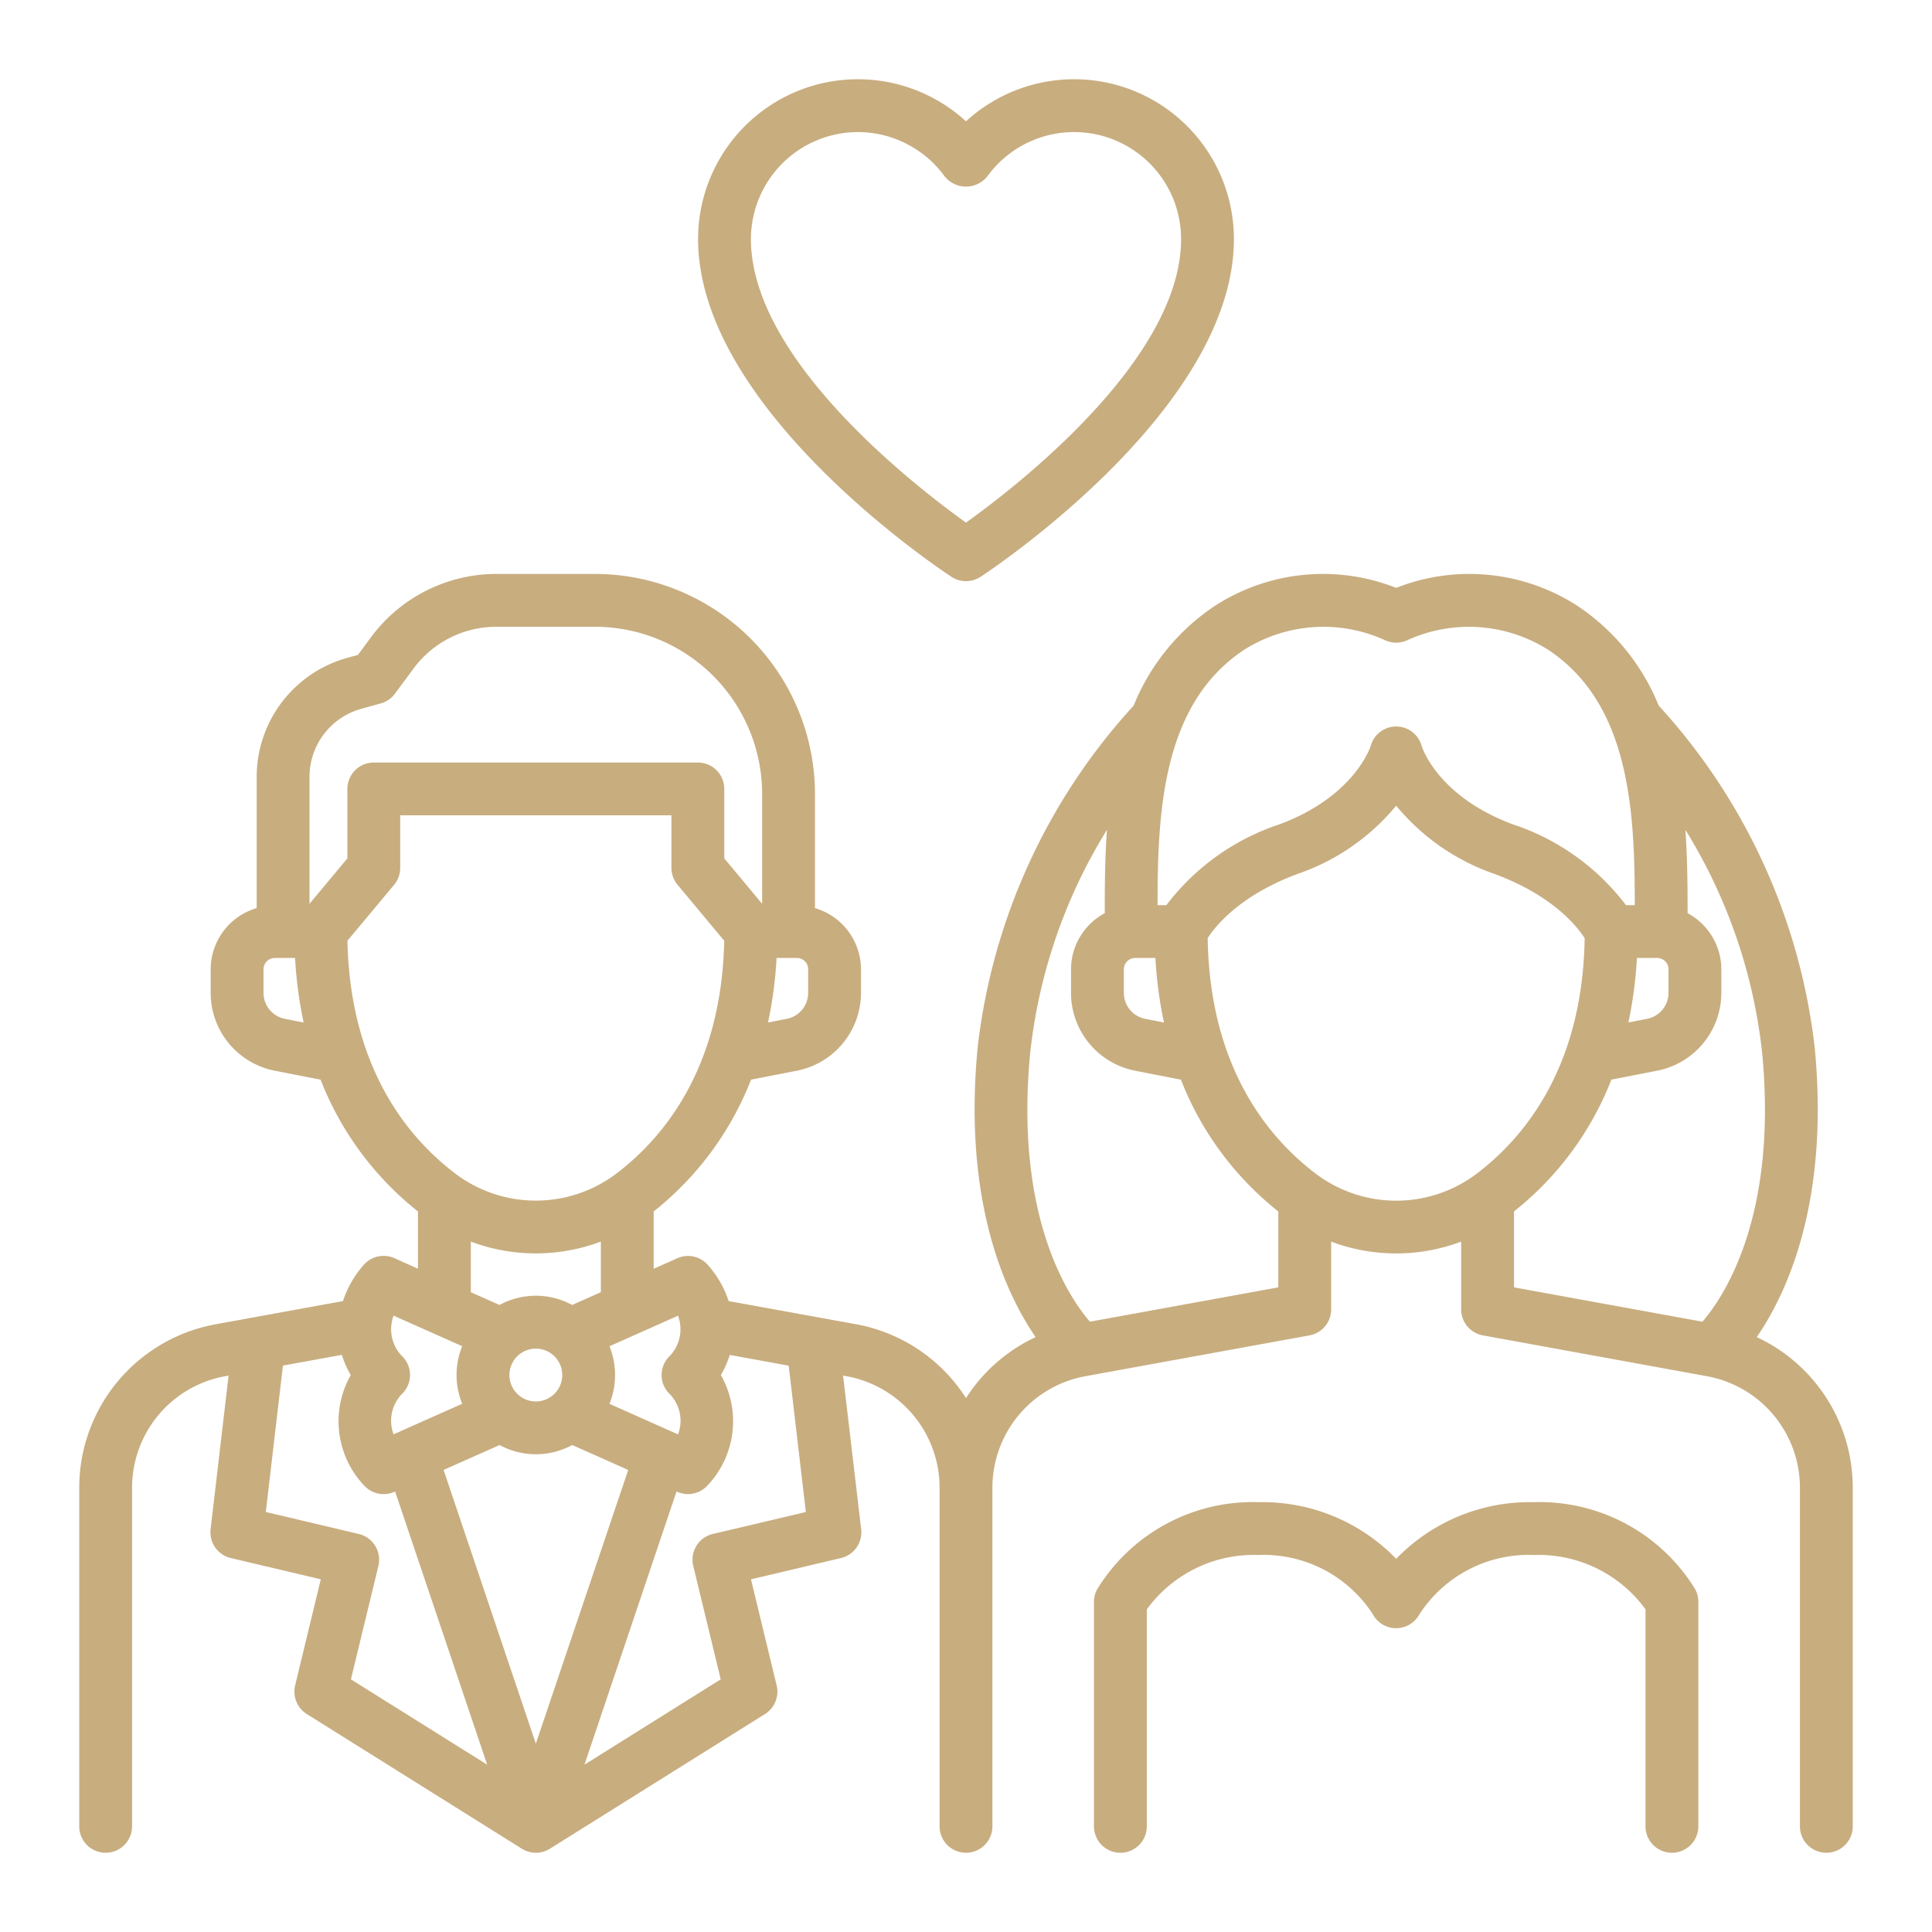 <svg xmlns="http://www.w3.org/2000/svg" version="1.1" xmlns:xlink="http://www.w3.org/1999/xlink" width="512" height="512" x="0" y="0" viewBox="0 0 128 128" style="enable-background:new 0 0 512 512" xml:space="preserve" class=""><g><path d="M63.041 38.219a1.756 1.756 0 0 0 1.918 0C65.644 37.77 81.75 27.1 81.75 15.842A10.588 10.588 0 0 0 64 8.04a10.588 10.588 0 0 0-17.75 7.8c0 11.26 16.105 21.93 16.791 22.379ZM56.842 8.75a7.12 7.12 0 0 1 5.742 2.932 1.814 1.814 0 0 0 2.832 0 7.091 7.091 0 0 1 12.834 4.16c0 7.972-10.909 16.391-14.25 18.782-3.341-2.391-14.25-10.81-14.25-18.782a7.1 7.1 0 0 1 7.092-7.092Z" fill="#C8AD7F" opacity="1" data-original="#000000" class=""></path><path d="M116.389 88.588c2.015-2.937 4.816-8.98 3.842-19.166a40.322 40.322 0 0 0-10.339-22.674 14.417 14.417 0 0 0-5.371-6.6 13.188 13.188 0 0 0-12.021-1.2 13.187 13.187 0 0 0-12.023 1.2 14.423 14.423 0 0 0-5.369 6.6 40.32 40.32 0 0 0-10.339 22.674C63.8 79.608 66.6 85.651 68.611 88.588A11.01 11.01 0 0 0 64 92.626a10.99 10.99 0 0 0-7.288-4.893L48.276 86.2a6.842 6.842 0 0 0-1.413-2.432 1.749 1.749 0 0 0-1.992-.406l-1.564.7v-3.8a20.768 20.768 0 0 0 6.452-8.732l3.039-.593a5.26 5.26 0 0 0 4.245-5.153v-1.565a4.243 4.243 0 0 0-3.049-4.056V52.6a14.592 14.592 0 0 0-14.575-14.575h-6.546a10.337 10.337 0 0 0-8.29 4.188l-.868 1.177-.722.2a8.186 8.186 0 0 0-5.987 7.867v8.706a4.242 4.242 0 0 0-3.049 4.056v1.565a5.26 5.26 0 0 0 4.243 5.153l3.039.593a20.768 20.768 0 0 0 6.452 8.732v3.794l-1.565-.7a1.751 1.751 0 0 0-1.992.406 6.826 6.826 0 0 0-1.41 2.438l-8.436 1.537a11.009 11.009 0 0 0-9.038 10.83V121a1.75 1.75 0 0 0 3.5 0V98.567a7.509 7.509 0 0 1 6.165-7.39l.229-.042-1.191 10.183a1.751 1.751 0 0 0 1.336 1.906l5.964 1.409-1.7 7.031a1.752 1.752 0 0 0 .772 1.895l14.25 8.924a1.75 1.75 0 0 0 1.858 0l14.25-8.924a1.752 1.752 0 0 0 .772-1.895l-1.7-7.031 5.964-1.409a1.751 1.751 0 0 0 1.336-1.906l-1.199-10.183.229.042a7.509 7.509 0 0 1 6.165 7.39V121a1.75 1.75 0 0 0 3.5 0V98.567a7.509 7.509 0 0 1 6.165-7.39l14.842-2.705a1.749 1.749 0 0 0 1.436-1.721v-4.49a12.252 12.252 0 0 0 8.614 0v4.49a1.749 1.749 0 0 0 1.436 1.721l14.842 2.705a7.509 7.509 0 0 1 6.165 7.39V121a1.75 1.75 0 0 0 3.5 0V98.567a11.007 11.007 0 0 0-6.361-9.979Zm-87 8.8 3.709-1.652a5.041 5.041 0 0 0 4.813 0l3.71 1.652-6.121 18.135ZM37.25 91.1a1.75 1.75 0 1 1-1.75-1.75 1.752 1.752 0 0 1 1.75 1.75Zm7.67-3.93a2.557 2.557 0 0 1-.632 2.753 1.751 1.751 0 0 0 0 2.354 2.55 2.55 0 0 1 .635 2.755l-4.545-2.024a5.079 5.079 0 0 0 0-3.816Zm8.623-21.384a1.755 1.755 0 0 1-1.415 1.714l-1.244.242a27.712 27.712 0 0 0 .566-4.275h1.343a.752.752 0 0 1 .75.75ZM23.927 46.963l1.3-.361a1.748 1.748 0 0 0 .942-.648L27.4 44.29a6.825 6.825 0 0 1 5.473-2.765h6.546A11.088 11.088 0 0 1 50.494 52.6v7.279l-2.509-3.009v-4.6a1.749 1.749 0 0 0-1.75-1.75h-21.47a1.749 1.749 0 0 0-1.75 1.75v4.6l-2.509 3.009v-8.422a4.675 4.675 0 0 1 3.421-4.494ZM18.872 67.5a1.755 1.755 0 0 1-1.415-1.718v-1.563a.752.752 0 0 1 .75-.75h1.343a27.712 27.712 0 0 0 .566 4.275Zm4.145-5.17 3.091-3.708a1.746 1.746 0 0 0 .407-1.121v-3.484h17.97V57.5a1.746 1.746 0 0 0 .407 1.121l3.091 3.708c-.18 8.377-3.966 13.015-7.164 15.436a8.843 8.843 0 0 1-10.638 0c-3.198-2.418-6.981-7.056-7.164-15.433Zm8.176 19.929a12.252 12.252 0 0 0 8.614 0v3.353l-1.9.846a5.039 5.039 0 0 0-4.814 0l-1.9-.846Zm-5.117 4.906 4.545 2.024a5.083 5.083 0 0 0 0 3.815l-4.544 2.023a2.546 2.546 0 0 1 .633-2.754 1.751 1.751 0 0 0 0-2.354 2.55 2.55 0 0 1-.634-2.752Zm-1.217 15.252a1.747 1.747 0 0 0-1.089-.788l-6.16-1.455 1.135-9.7 3.906-.712a5.941 5.941 0 0 0 .589 1.338 6.192 6.192 0 0 0 .9 7.335 1.747 1.747 0 0 0 1.992.4l.045-.02 6.1 18.1-9.028-5.654 1.821-7.515a1.748 1.748 0 0 0-.211-1.327Zm28.531-2.243-6.161 1.455a1.752 1.752 0 0 0-1.3 2.116l1.821 7.515-9.028 5.654 6.1-18.1.044.019a1.747 1.747 0 0 0 1.992-.4 6.19 6.19 0 0 0 .9-7.335 5.987 5.987 0 0 0 .589-1.331l3.906.712Zm55.06-36.707h1.343a.752.752 0 0 1 .75.75v1.565a1.755 1.755 0 0 1-1.415 1.718l-1.244.242a27.712 27.712 0 0 0 .566-4.273ZM82.414 43.059a9.831 9.831 0 0 1 9.371-.634 1.747 1.747 0 0 0 1.43 0 9.832 9.832 0 0 1 9.37.634c5.447 3.617 5.721 10.819 5.723 16.91h-.584a15.509 15.509 0 0 0-7.491-5.354c-4.966-1.842-6.011-5.081-6.047-5.2a1.75 1.75 0 0 0-3.373 0c-.008.033-1.053 3.345-6.046 5.2a15.509 15.509 0 0 0-7.491 5.354h-.584c.002-6.091.276-13.293 5.722-16.91Zm-7.957 21.16a.752.752 0 0 1 .75-.75h1.343a27.712 27.712 0 0 0 .566 4.275l-1.244-.244a1.755 1.755 0 0 1-1.415-1.718Zm-2.248 23.347c-1.406-1.632-5-6.944-3.956-17.811a35.29 35.29 0 0 1 5.087-14.78c-.137 1.918-.15 3.793-.147 5.525a4.236 4.236 0 0 0-2.236 3.719v1.565a5.26 5.26 0 0 0 4.243 5.153l3.039.593a20.768 20.768 0 0 0 6.452 8.732v5.029Zm14.972-9.8c-3.221-2.438-7.04-7.123-7.169-15.614.49-.768 2.1-2.821 5.971-4.258a14.6 14.6 0 0 0 6.517-4.516 14.6 14.6 0 0 0 6.517 4.522c3.878 1.439 5.482 3.492 5.971 4.258-.13 8.491-3.948 13.176-7.169 15.614a8.843 8.843 0 0 1-10.638-.004Zm13.126 2.494a20.768 20.768 0 0 0 6.452-8.732l3.039-.593a5.26 5.26 0 0 0 4.245-5.153v-1.563a4.236 4.236 0 0 0-2.236-3.719c0-1.732-.01-3.607-.147-5.525a35.29 35.29 0 0 1 5.087 14.78c1.039 10.867-2.55 16.179-3.956 17.811l-12.484-2.275Z" fill="#C8AD7F" opacity="1" data-original="#000000" class=""></path><path d="M101.636 99.523a12.32 12.32 0 0 0-9.136 3.752 12.322 12.322 0 0 0-9.136-3.752 12.077 12.077 0 0 0-10.68 5.784 1.745 1.745 0 0 0-.206.821V121a1.75 1.75 0 0 0 3.5 0v-14.371a8.75 8.75 0 0 1 7.386-3.606 8.613 8.613 0 0 1 7.591 3.927 1.75 1.75 0 0 0 1.534.922h.011a1.76 1.76 0 0 0 1.535-.91 8.614 8.614 0 0 1 7.6-3.939 8.75 8.75 0 0 1 7.385 3.6V121a1.75 1.75 0 0 0 3.5 0v-14.872a1.744 1.744 0 0 0-.2-.821 12.077 12.077 0 0 0-10.684-5.784Z" fill="#C8AD7F" opacity="1" data-original="#000000" class=""></path></g></svg>